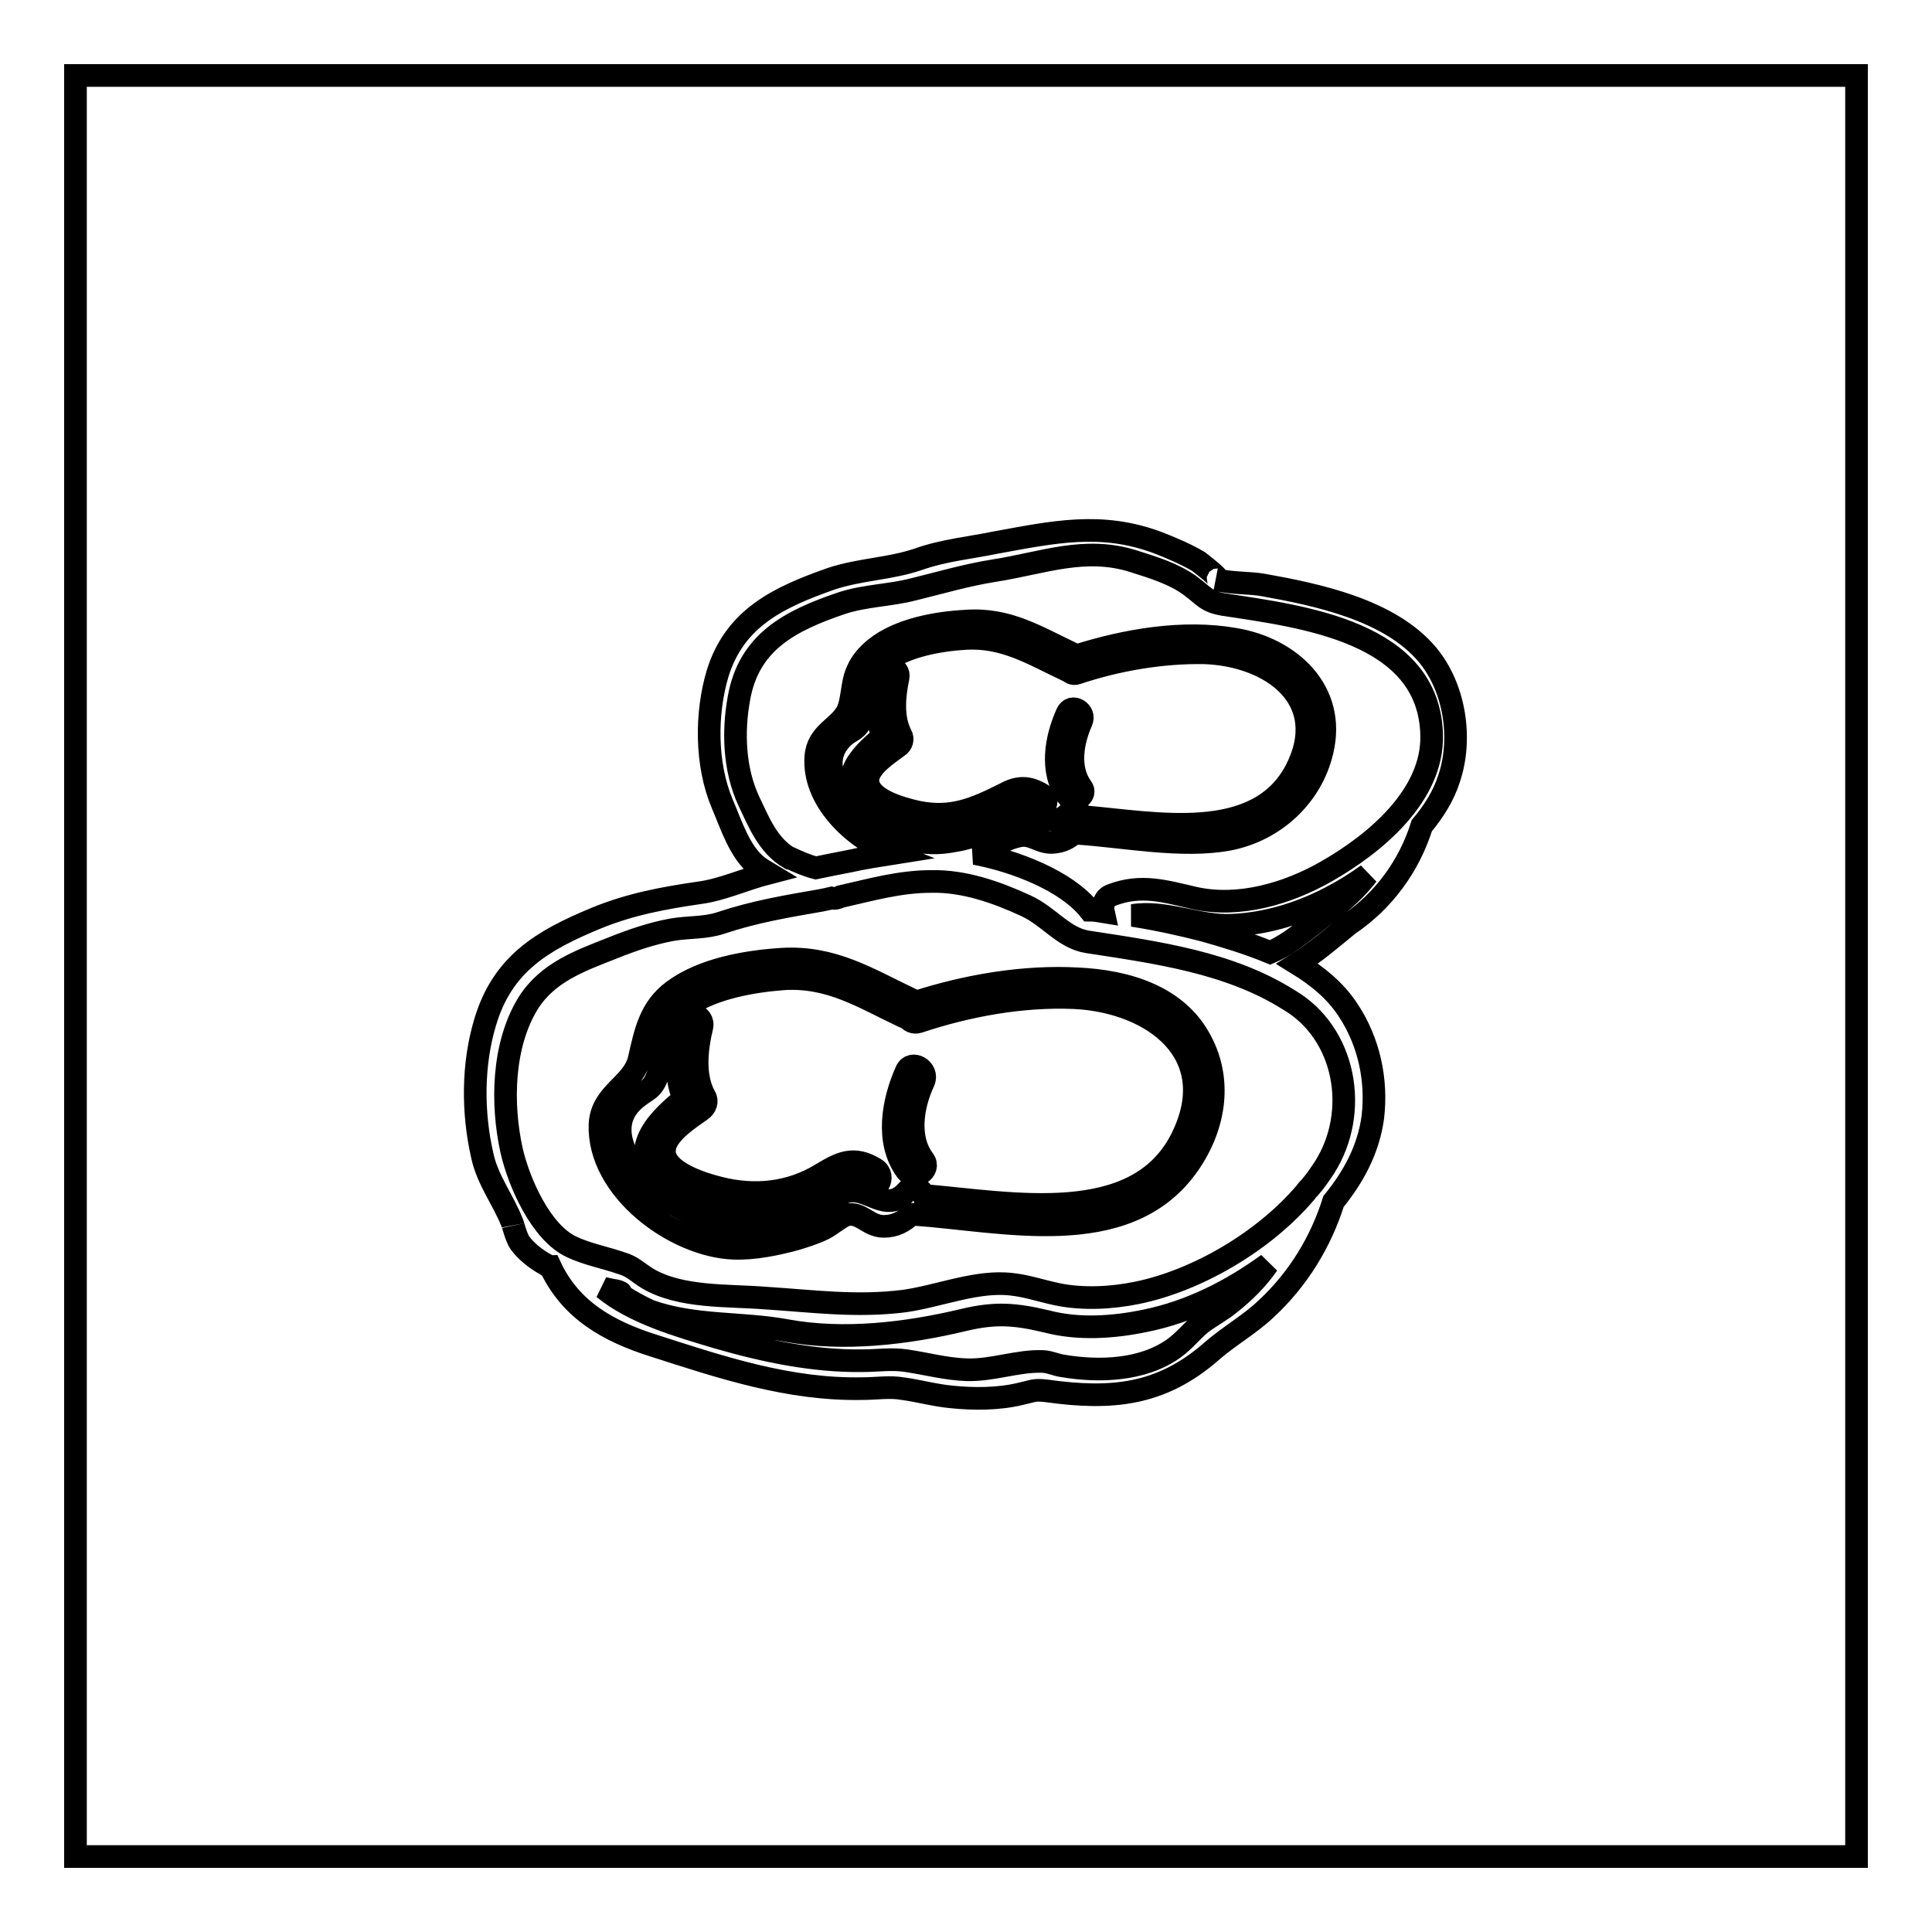 <?xml version="1.0" encoding="utf-8"?>
<!-- Svg Vector Icons : http://www.onlinewebfonts.com/icon -->
<!DOCTYPE svg PUBLIC "-//W3C//DTD SVG 1.1//EN" "http://www.w3.org/Graphics/SVG/1.1/DTD/svg11.dtd">
<svg version="1.1" xmlns="http://www.w3.org/2000/svg" xmlns:xlink="http://www.w3.org/1999/xlink" x="0px" y="0px" viewBox="0 0 256 256" enable-background="new 0 0 256 256" xml:space="preserve">
<g> <path stroke-width="3" fill-opacity="0" stroke="#000000"  d="M10,10h236v236H10V10z M188.4,109.4c1.6-1.9,2.9-4,3.6-6.2c1.8-5.3,0.8-12.1-2.9-16.5 c-5-5.9-14.5-7.9-21.8-9.2c-1.7-0.3-4.3-0.2-6.1-0.7c0.9,0.1-1.9-2-2.4-2.4c-1.7-1-3.6-1.8-5.4-2.5c-7.5-2.8-13.8-1.4-21.5,0 c-3.4,0.7-6.8,1-10.2,2.2c-3.8,1.3-7.7,1.3-11.6,2.6c-6.8,2.4-12.7,5.1-15,12.5c-1.6,5.3-1.6,12.1,0.6,17.3 c1.2,2.8,2.3,6.4,4.7,8.3c0.4,0.3,0.9,0.6,1.4,0.9c-3.1,0.8-6.1,2.2-9.1,2.6c-4.8,0.7-9.2,1.5-13.8,3.4c-7,2.9-12.3,6-14.6,13.7 c-1.7,5.6-1.7,12-0.4,17.7c0.7,3.3,2.8,5.9,4,9c0-0.1,0.5,1.9,1,2.6c0.9,1.2,2.2,2.2,3.5,2.9c0.1,0.1,0.3,0.2,0.5,0.2 c2.7,5.8,7.7,8.6,13.7,10.5c9,2.9,18,5.9,27.7,5.7c1.9,0,3.5-0.3,5.3,0c2.2,0.3,4.3,0.9,6.5,1.1c2.9,0.3,6.2,0.3,9.1-0.4 c1.8-0.4,1.8-0.6,3.5-0.4c8.6,1.2,15.2,0.6,21.9-5.3c2.3-2,5-3.5,7.2-5.6c4.2-3.9,7.2-8.8,8.9-14.2c2.6-3.2,4.6-6.8,5.2-11.1 c0.6-5-0.5-10.1-3.3-14.3c-1.7-2.6-4.1-4.5-6.7-6.1c2.4-1.5,4.6-3.4,6.8-5.2C183.3,119.4,186.7,114.8,188.4,109.4z M99.2,106.1 c-1.9-4.1-2.1-9.1-1.3-13.5c1.3-7.6,6.9-10.4,13.7-12.7c3.1-1,6.3-1,9.4-1.8c3.7-0.9,7-1.9,10.8-2.5c6.4-1,12-3.3,18.5-1.2 c2.5,0.8,5.2,1.6,7.4,3.2c1.9,1.4,2.1,2.1,4.4,2.5c10.5,1.6,27.3,3.6,27.6,17.3c0.2,8-7.5,14.4-14,18.1c-5.1,2.9-11.5,4.8-17.4,3.5 c-3.9-0.9-7.1-1.9-11-0.4c-0.9,0.3-1.3,1.3-1.1,2.2c-0.6-0.1-1.2-0.2-1.8-0.2c-3.1-3.9-9.9-6.5-15.2-7.5c1.9-0.6,4.5-2.3,6.4-2.4 c1.5,0,2.4,1.1,4.1,0.9c1-0.1,1.9-0.5,2.6-1.2c0.1,0,0.1,0,0.2,0c6.4,0.4,14.1,2,20.4,0.8c6-1.2,10.9-5.7,12.3-11.7 c1.9-8-4.3-13.6-11.6-14.8c-6.8-1.2-14.4,0.1-21,2.2c-0.1-0.1-0.2-0.2-0.3-0.2c-4.9-2.3-8.7-4.8-14.3-4.4c-3.9,0.2-8.9,1.1-12,3.6 c-1,0.8-1.9,1.8-2.4,3c-0.8,1.7-0.6,4-1.4,5.5c-1.2,2.1-3.9,2.8-4.1,5.9c-0.4,5.6,4.8,10.7,10.1,12.8c-1.9,0.3-3.8,0.6-5.6,1 c-1.6,0.3-3,0.6-4.5,0.9c-1.2-0.3-2.3-0.8-3.4-1.3l0,0c0,0-0.1,0-0.1,0C101.7,112,100.5,108.8,99.2,106.1z M141.5,88.7 c0.2,0.4,0.7,0.7,1.2,0.5c5.4-1.8,11.3-2.8,16.9-2.7c8.8,0.3,17,6.1,12.1,15.6c-5.2,9.8-18.7,6.9-28.3,6.1 c-0.2-0.7-1.2-1.2-1.8-0.5c-2,2.3-4.6-0.5-7,0.3c-1.4,0.5-2.7,1.8-4.2,2.3c-1.3,0.5-2.6,0.9-3.9,1.1c-4.4,0.9-7.8-0.4-11.5-2.8 c-3.3-2.3-7.1-7.4-3.2-11c0.9-0.8,1.6-0.8,2.2-1.9c1.4-2.8,0.4-5.7,3.2-7.9c2.6-2.2,7.4-3,10.7-3.2c5.1-0.3,8.8,2,13.2,4.1 C141.2,88.6,141.3,88.7,141.5,88.7L141.5,88.7z M163,172.7c-1.2,1-2.6,1.7-3.9,2.7c-1.2,1-2.2,2.3-3.6,3.3 c-4.1,2.9-9.8,3.1-14.6,2.3c-0.9-0.1-1.9-0.6-2.8-0.6c-3.3-0.1-6.6,1.2-10,1.1c-2.8-0.1-5.3-0.8-8-1.2c-2-0.3-3.8,0-5.8,0 c-6.5,0.1-13.1-1.3-19.3-3.1c-5-1.5-11-3.2-15-6.5l0.9,0.2c0.4,0.1,0.9,0.1,1.2,0.3c0.7,0.3-1.4-0.6,0.2,0.4 c1.2,0.8,2.5,1.5,3.8,2.1c5.9,2.1,12.1,1.5,18.1,2.6c7.6,1.4,16,0.4,23.5-1.4c4.2-1,6.8-0.8,11,0.2c4.2,1.1,8.8,0.8,13.1-0.1 c5.9-1.2,11.4-4,16.2-7.5C166.6,169.5,164.9,171.2,163,172.7L163,172.7z M175.5,154.7c-0.6,0.9-1.2,1.8-1.9,2.6 c-0.2,0.2-0.4,0.4-0.6,0.7c-5.6,6.6-14.5,11.7-22.3,13.3c-3.4,0.7-7.2,0.9-10.6,0.2c-2.4-0.5-4.5-1.3-7-1.4 c-4.3-0.2-9,1.7-13.3,2.3c-6.4,0.8-12.1,0-18.4-0.4c-5-0.4-11.2,0-15.6-2.6c-1.3-0.8-2-1.6-3.4-2c-2.3-0.8-4.6-1.2-6.7-2.2 c-4-1.9-6.9-8.4-7.9-12.7c-1.4-6.3-1.2-14.1,2.2-19.6c2.6-4.1,6.9-5.6,11.2-7.3c2.5-1,5.1-1.9,7.8-2.4c2.3-0.4,4.4-0.2,6.5-0.9 c4.5-1.5,8.7-2.2,13.3-3c0.5-0.1,1-0.2,1.4-0.3c0.4,0.1,0.8,0,1.2-0.2c4-0.9,7.8-2,12-2c4.3-0.1,8.6,1.4,12.5,3.2 c3.1,1.4,5,4.3,8.2,4.8c9.1,1.4,18.8,2.7,26.7,7.7C178.3,136.9,180.2,147.3,175.5,154.7L175.5,154.7z M168.3,126.2 c-2.9-1.2-5.9-2.1-8.7-2.9c-3.1-0.8-6.3-1.5-9.5-2c4.3-0.7,8.7,1.5,13.1,1.3c4.8-0.2,9.5-1.7,13.7-4c1.5-0.8,2.9-1.7,4.3-2.7 c-1.4,1.8-3.1,3.4-5,4.8C173.7,122.6,171.1,125,168.3,126.2z M138.1,105.3c-1.8-1.1-3.2-1.1-5-0.1c-4,2-7,3.3-11.5,2.4 c-2.2-0.5-6.7-1.7-6.6-4.3c0.1-1.8,2.8-3.5,4-4.4c0.5-0.3,0.7-1,0.4-1.5c-1.2-2.3-0.9-5.2-0.4-7.6c0.3-1.4-1.8-2-2.2-0.6 c-0.6,2.8-0.9,5.8,0.2,8.4c-3.3,2.6-6.5,6.2-2,9.6c2.3,1.8,5.5,2.6,8.4,2.9c2.1,0.2,4.2,0.1,6.2-0.5c2.2-0.6,5.2-3.7,7.4-2.4 C138.2,107.9,139.3,106,138.1,105.3L138.1,105.3z M141.4,105.4c0.8,1.2,2.8,0,1.9-1.1c-1.8-2.5-1.2-6,0-8.7 c0.6-1.3-1.3-2.4-1.9-1.1C139.9,97.8,139.1,102.2,141.4,105.4z M142.8,129.7c-7.1-0.4-14.7,0.9-21.5,3.1c-0.1-0.1-0.2-0.2-0.4-0.3 c-5.9-2.8-10.5-5.8-17.3-5.4c-4.7,0.3-10.5,1.3-14.4,4.2c-3.1,2.3-3.7,5.5-4.5,9c-0.8,3.5-5,4.5-5.2,8.7 c-0.3,8.6,9.9,16.1,17.7,16.4c2.7,0.1,5.6-0.5,8.2-1.2c1.3-0.4,2.6-0.8,3.8-1.4c0.8-0.4,2.1-1.5,2.9-1.8c2-0.5,2.9,1.5,5,1.5 c1.5,0,2.6-0.6,3.7-1.6c0.1,0,0.2,0,0.2,0c11.8,0.8,28,4.9,36.2-6.2c3.6-4.9,4.9-11.2,1.9-16.8C156,132,149.3,130,142.8,129.7 L142.8,129.7z M156.5,151c-6,11.7-22.4,8.4-34.1,7.4c-0.3-0.9-1.4-1.5-2.2-0.6c-2.9,3.3-5.2-0.9-8.3,0.2c-1.6,0.6-3,2-4.6,2.7 c-2,0.8-4.1,1.4-6.3,1.7c-4.7,0.8-8.5-0.7-12.4-3.3c-3.8-2.5-9.5-9.2-4.4-13.5c1.4-1.2,2.2-1.1,2.9-3c1.2-3.6,0.7-7.1,4.3-9.5 c3.3-2.2,8.4-3.1,12.4-3.4c6.2-0.4,10.6,2.5,15.9,5c0.2,0.1,0.3,0.1,0.5,0.1c0.3,0.5,0.9,0.8,1.5,0.6c6.6-2.2,13.8-3.5,20.7-3.2 C152.7,132.7,162.3,139.6,156.5,151L156.5,151z M116,154.9c-2.9-1.8-4.7-0.8-7.2,0.7c-4.1,2.5-8.8,3-13.5,1.8 c-2.4-0.6-7.9-2.3-7.2-5.4c0.4-2,3.4-3.9,4.8-4.9c0.6-0.4,0.9-1.2,0.5-1.8c-1.5-2.7-1.1-6.3-0.4-9.2c0.4-1.7-2.2-2.4-2.6-0.7 c-0.8,3.3-1.1,7,0.2,10.2c-3.9,3.1-7.8,7.4-2.5,11.5c2.8,2.1,6.5,3.2,9.9,3.5c2.5,0.3,5.2,0.2,7.7-0.5c2.5-0.7,6.4-4.5,9-2.9 C116.1,158.2,117.5,155.9,116,154.9z M122.4,143.3c0.7-1.6-1.6-2.9-2.3-1.4c-1.8,4-2.8,9.4,0,13.2c1,1.4,3.3,0,2.3-1.4 C120.2,150.8,120.9,146.5,122.4,143.3L122.4,143.3z"/></g>
</svg>